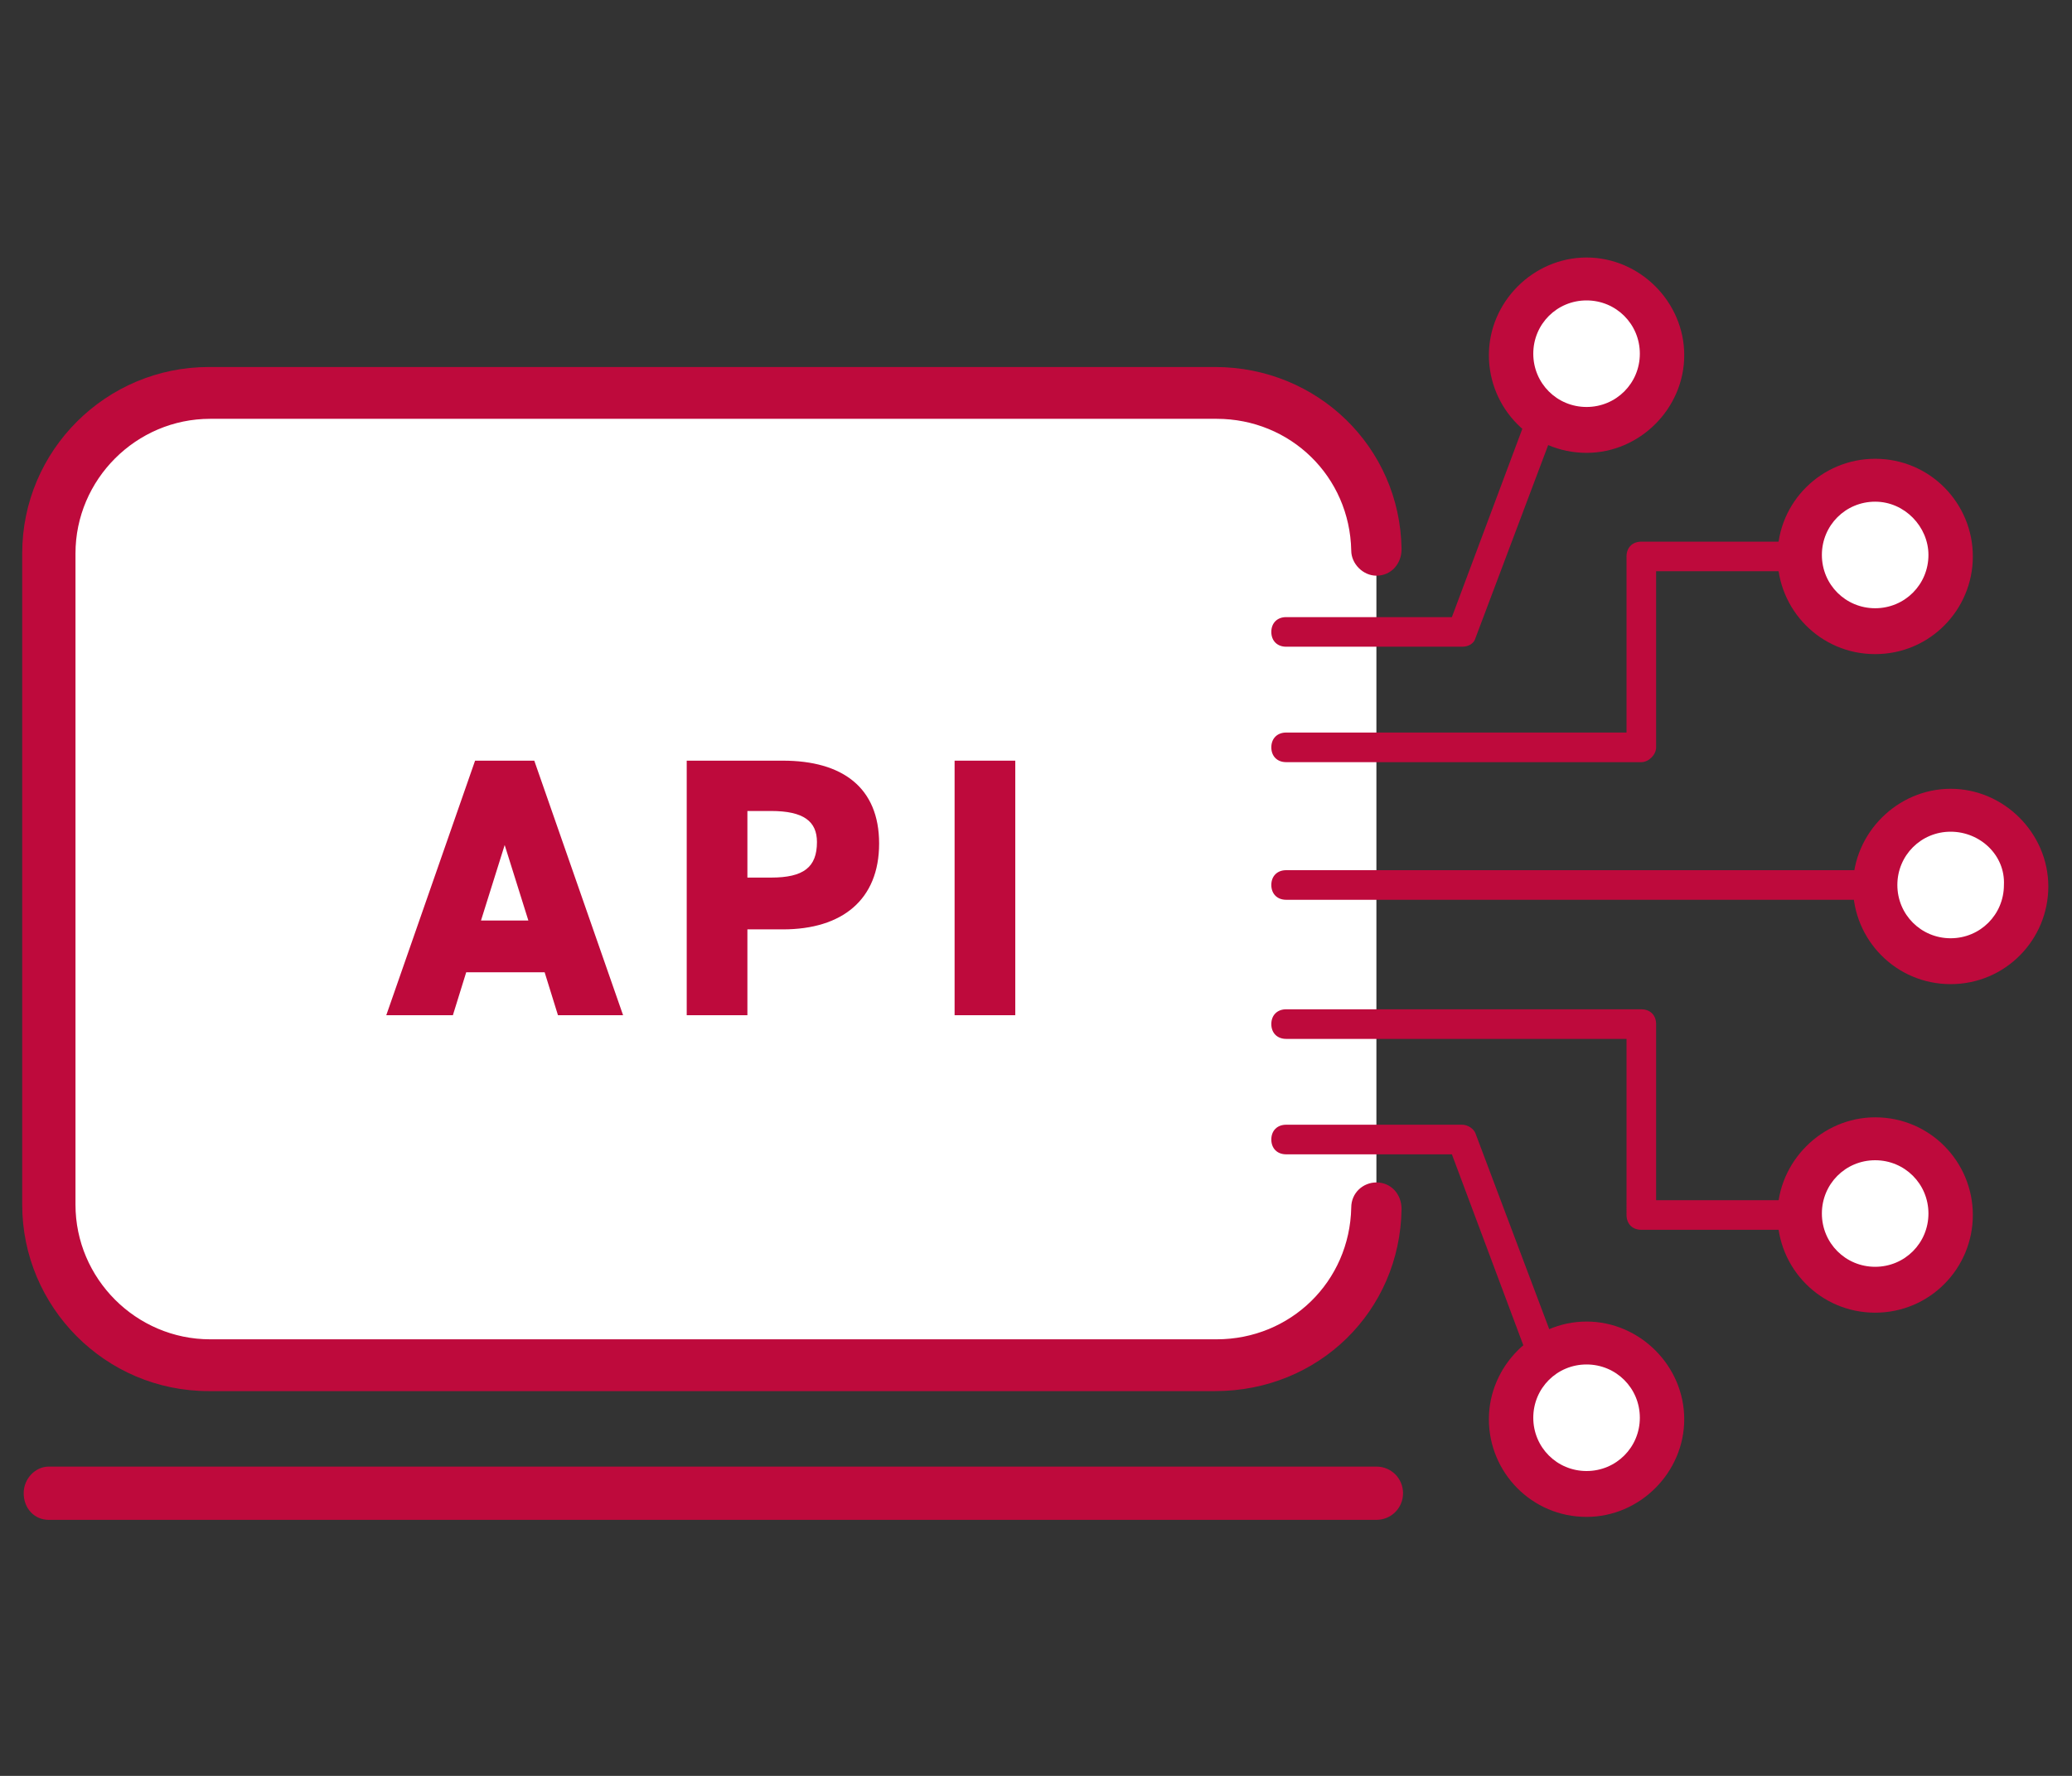<?xml version="1.0" encoding="utf-8"?>
<!-- Generator: Adobe Illustrator 26.5.0, SVG Export Plug-In . SVG Version: 6.00 Build 0)  -->
<svg version="1.1" id="レイヤー_1" xmlns="http://www.w3.org/2000/svg" xmlns:xlink="http://www.w3.org/1999/xlink" x="0px"
	 y="0px" viewBox="0 0 140 120" style="enable-background:new 0 0 140 120;" xml:space="preserve">
<rect x="0" y="0" width="140" height="120" fill="#333333" stroke="none"/>
<style type="text/css">
	.st0{fill:#BE0A3C;}
	.st1{fill:#FFFFFF;}
</style>
<g>
	<g>
		<path class="st0" d="M93,102.7H3.3c-1,0-1.7-0.8-1.7-1.8s0.8-1.8,1.7-1.8H93c1,0,1.8,0.8,1.8,1.8S94,102.7,93,102.7z"/>
		<g>
			<g>
				<path class="st1" d="M93,37.1c-0.1-5.9-5-10.6-10.9-10.6h-68c-6,0-10.9,4.9-10.9,10.9v44c0,6,4.9,10.9,10.9,10.9h68
					c5.9,0,10.7-4.7,10.9-10.6"/>
				<path class="st0" d="M82.1,94h-68c-7,0-12.6-5.7-12.6-12.6v-44c0-7,5.7-12.6,12.6-12.6h68c6.9,0,12.5,5.4,12.6,12.3
					c0,1-0.7,1.8-1.7,1.8c0,0,0,0,0,0c-0.9,0-1.7-0.8-1.7-1.7c-0.1-5-4.1-8.9-9.1-8.9h-68c-5,0-9.1,4.1-9.1,9.1v44
					c0,5,4.1,9.1,9.1,9.1h68c5,0,9-3.9,9.1-8.9c0-1,0.8-1.7,1.7-1.7c0,0,0,0,0,0c1,0,1.7,0.8,1.7,1.8C94.6,88.6,89.1,94,82.1,94z"/>
			</g>
		</g>
		<g>
			<g>
				<circle class="st1" cx="131.8" cy="59.8" r="5.1"/>
				<path class="st0" d="M131.8,66.5c-3.7,0-6.6-3-6.6-6.6s3-6.6,6.6-6.6s6.6,3,6.6,6.6S135.5,66.5,131.8,66.5z M131.8,56.2
					c-2,0-3.6,1.6-3.6,3.6c0,2,1.6,3.6,3.6,3.6s3.6-1.6,3.6-3.6C135.5,57.8,133.8,56.2,131.8,56.2z"/>
			</g>
			<g>
				<circle class="st1" cx="126.7" cy="37.6" r="5.1"/>
				<path class="st0" d="M126.7,44.2c-3.7,0-6.6-3-6.6-6.6c0-3.7,3-6.6,6.6-6.6c3.7,0,6.6,3,6.6,6.6
					C133.3,41.2,130.4,44.2,126.7,44.2z M126.7,33.9c-2,0-3.6,1.6-3.6,3.6c0,2,1.6,3.6,3.6,3.6c2,0,3.6-1.6,3.6-3.6
					C130.3,35.6,128.7,33.9,126.7,33.9z"/>
			</g>
			<g>
				
					<ellipse transform="matrix(0.707 -0.707 0.707 0.707 -20.913 113.624)" class="st1" cx="126.7" cy="82.1" rx="5.1" ry="5.1"/>
				<path class="st0" d="M126.7,88.7c-3.7,0-6.6-3-6.6-6.6s3-6.6,6.6-6.6c3.7,0,6.6,3,6.6,6.6S130.4,88.7,126.7,88.7z M126.7,78.4
					c-2,0-3.6,1.6-3.6,3.6s1.6,3.6,3.6,3.6c2,0,3.6-1.6,3.6-3.6S128.7,78.4,126.7,78.4z"/>
			</g>
			<g>
				
					<ellipse transform="matrix(0.924 -0.383 0.383 0.924 -28.515 48.3)" class="st1" cx="107.2" cy="95.8" rx="5.1" ry="5.1"/>
				<path class="st0" d="M107.2,102.5c-3.7,0-6.6-3-6.6-6.6s3-6.6,6.6-6.6s6.6,3,6.6,6.6S110.8,102.5,107.2,102.5z M107.2,92.2
					c-2,0-3.6,1.6-3.6,3.6s1.6,3.6,3.6,3.6s3.6-1.6,3.6-3.6S109.2,92.2,107.2,92.2z"/>
			</g>
			<g>
				<circle class="st1" cx="107.2" cy="23.9" r="5.1"/>
				<path class="st0" d="M107.2,30.6c-3.7,0-6.6-3-6.6-6.6s3-6.6,6.6-6.6s6.6,3,6.6,6.6S110.8,30.6,107.2,30.6z M107.2,20.3
					c-2,0-3.6,1.6-3.6,3.6s1.6,3.6,3.6,3.6s3.6-1.6,3.6-3.6S109.2,20.3,107.2,20.3z"/>
			</g>
			<path class="st0" d="M126.7,60.8H86.9c-0.6,0-1-0.4-1-1s0.4-1,1-1h39.8c0.6,0,1,0.4,1,1S127.3,60.8,126.7,60.8z"/>
			<path class="st0" d="M110.9,51.5h-24c-0.6,0-1-0.4-1-1s0.4-1,1-1h23V37.6c0-0.6,0.4-1,1-1h10.7c0.6,0,1,0.4,1,1s-0.4,1-1,1h-9.7
				v11.9C111.9,51,111.4,51.5,110.9,51.5z"/>
			<path class="st0" d="M121.6,83.1h-10.7c-0.6,0-1-0.4-1-1V70.2h-23c-0.6,0-1-0.4-1-1s0.4-1,1-1h24c0.6,0,1,0.4,1,1v11.9h9.7
				c0.6,0,1,0.4,1,1S122.1,83.1,121.6,83.1z"/>
			<path class="st0" d="M98.8,43.7H86.9c-0.6,0-1-0.4-1-1s0.4-1,1-1h11.2l5.2-13.9c0.2-0.5,0.8-0.8,1.3-0.6c0.5,0.2,0.8,0.8,0.6,1.3
				l-5.5,14.6C99.6,43.5,99.2,43.7,98.8,43.7z"/>
			<path class="st0" d="M104.2,92.5c-0.4,0-0.8-0.2-0.9-0.6l-5.2-13.9H86.9c-0.6,0-1-0.4-1-1s0.4-1,1-1h11.9c0.4,0,0.8,0.3,0.9,0.6
				l5.5,14.6c0.2,0.5-0.1,1.1-0.6,1.3C104.5,92.5,104.4,92.5,104.2,92.5z"/>
		</g>
	</g>
	<g>
		<path class="st0" d="M26.1,68.6l6-17.2h4l6,17.2h-4.4l-0.9-2.9h-5.3l-0.9,2.9H26.1z M32.5,62.2h3.2l-1.6-5.1L32.5,62.2z"/>
		<path class="st0" d="M50.5,62.8v5.8h-4.1V51.4h6.5c4,0,6.5,1.8,6.5,5.6c0,3.8-2.5,5.8-6.5,5.8H50.5z M52.1,59.3
			c2.2,0,3.1-0.7,3.1-2.4c0-1.4-0.9-2.1-3.1-2.1h-1.6v4.5H52.1z"/>
		<path class="st0" d="M68.6,68.6h-4.1V51.4h4.1V68.6z"/>
	</g>
</g>
</svg>
